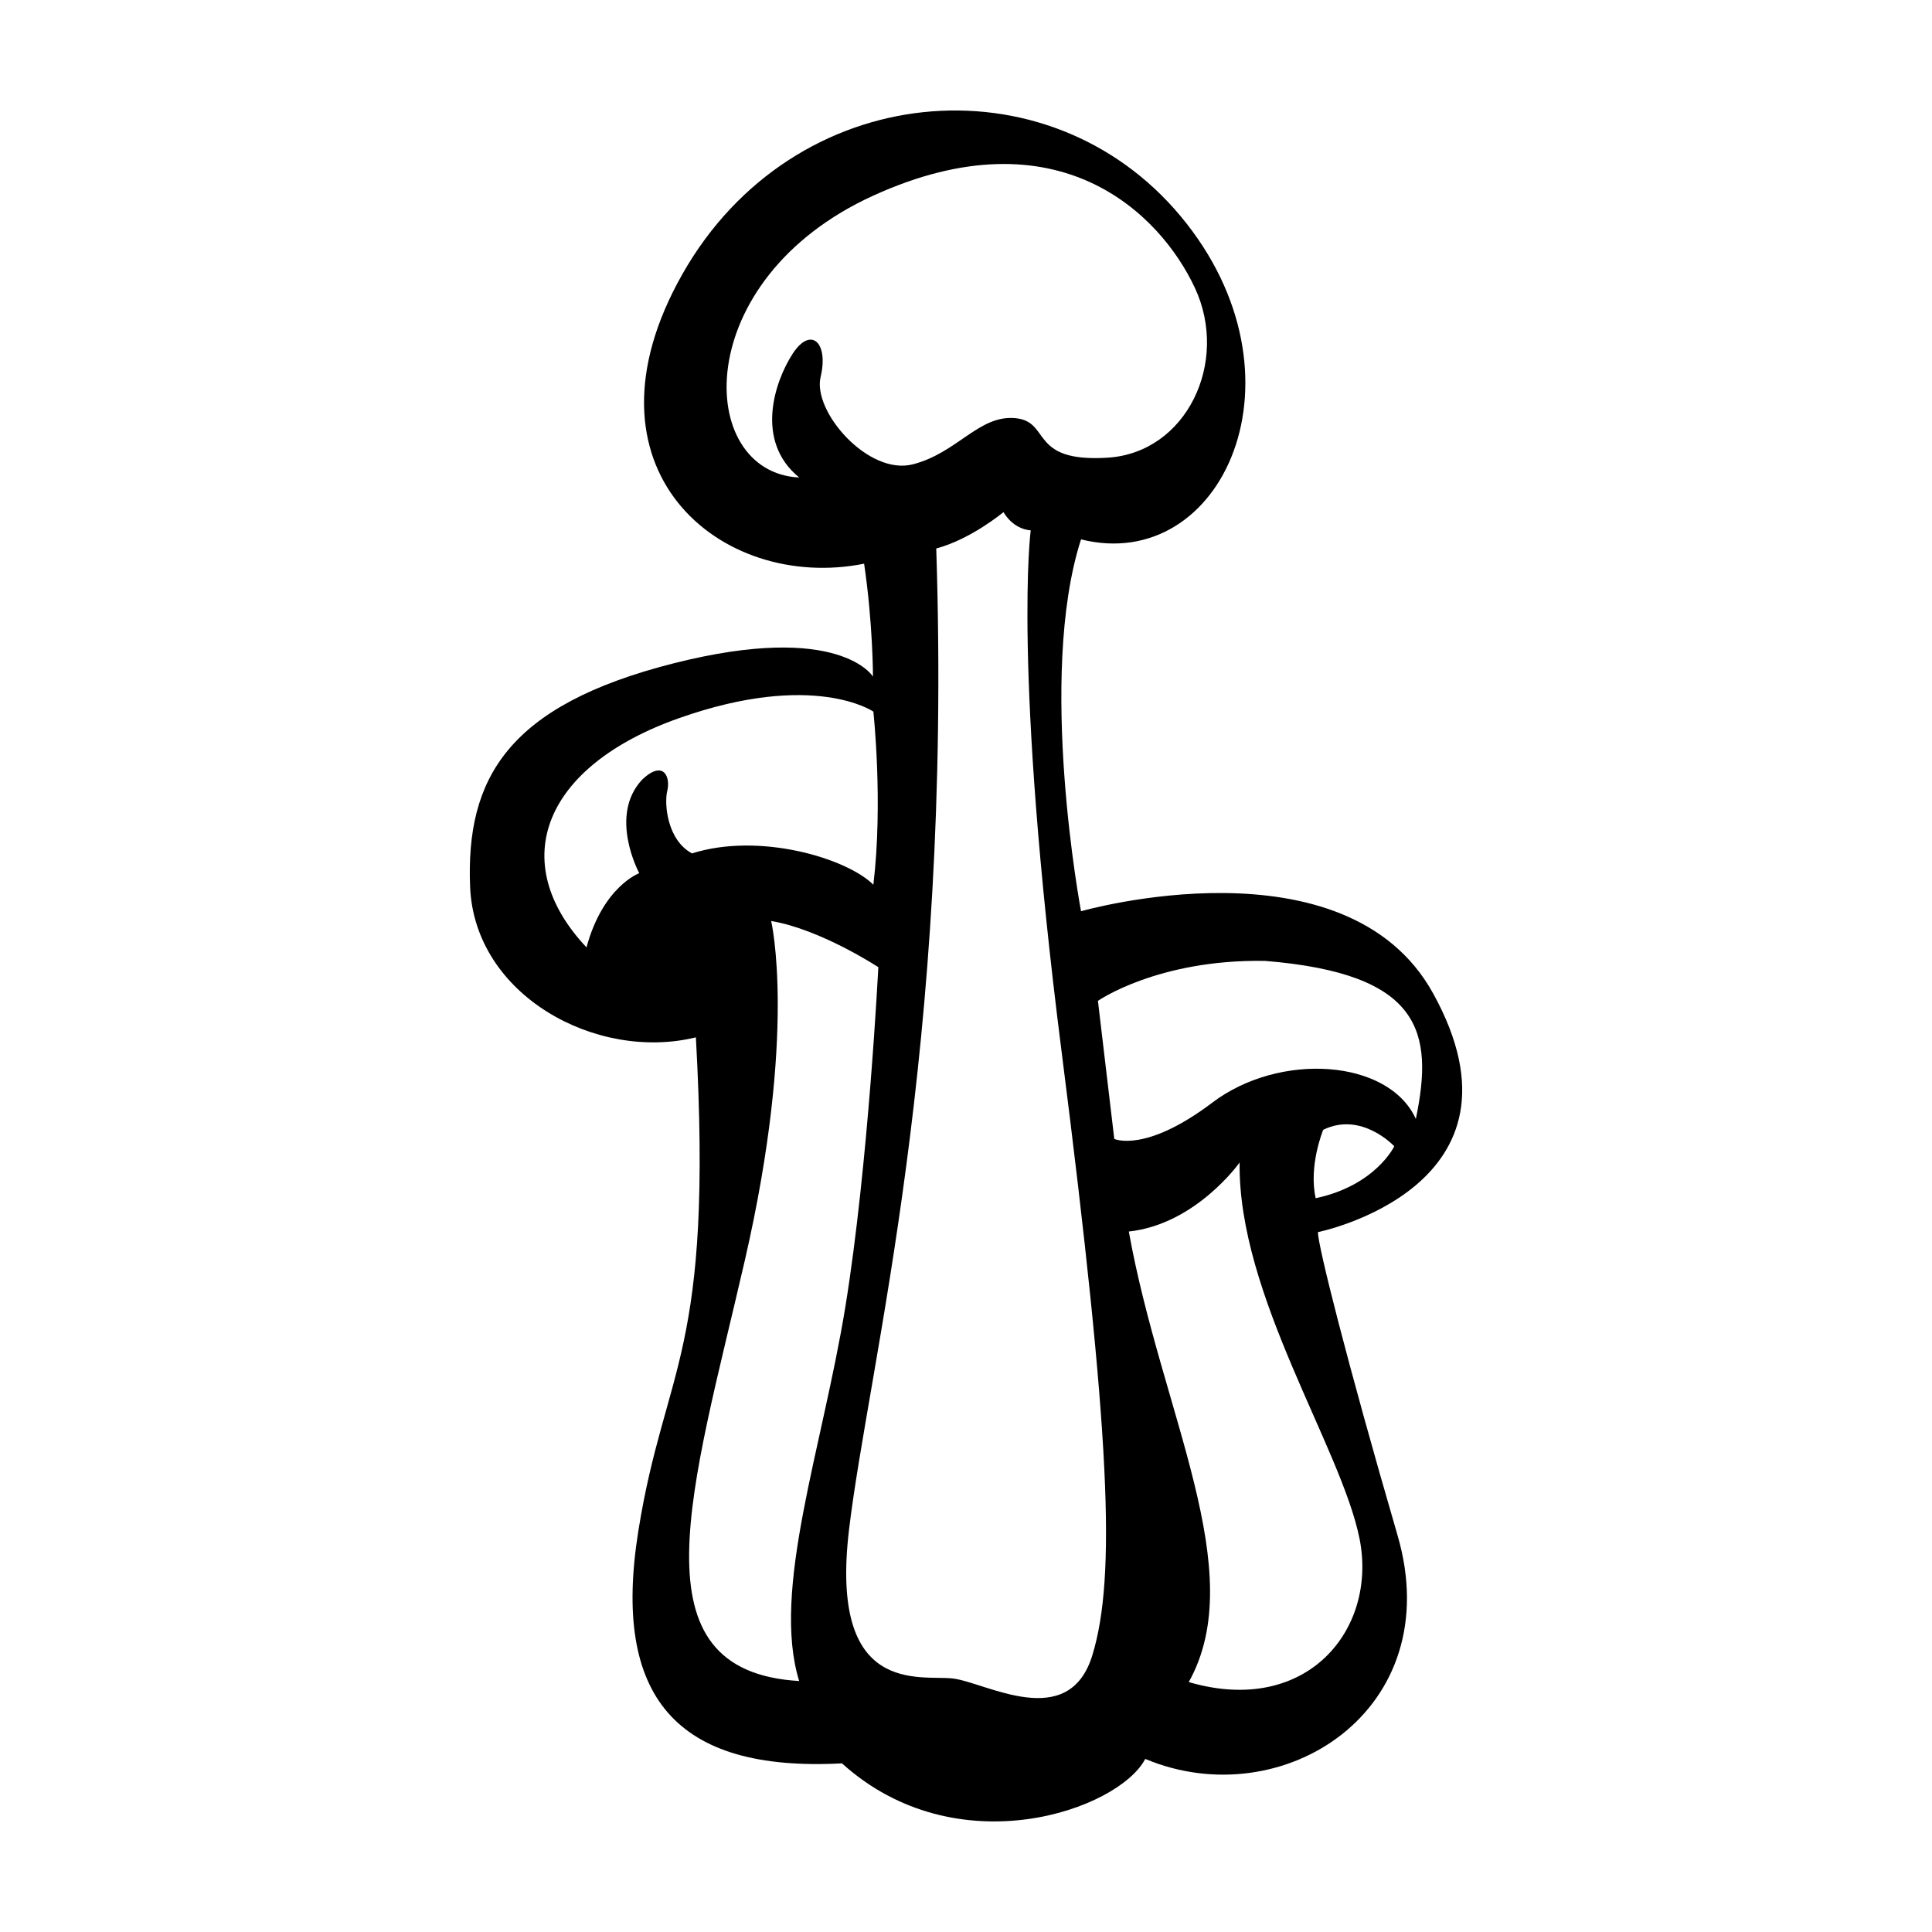 <?xml version="1.0" encoding="UTF-8"?>
<!-- Uploaded to: ICON Repo, www.svgrepo.com, Generator: ICON Repo Mixer Tools -->
<svg fill="#000000" width="800px" height="800px" version="1.1" viewBox="144 144 512 512" xmlns="http://www.w3.org/2000/svg">
 <path d="m523.75 407.19c-23.113-41.801-93.266-21.703-93.266-21.703s-11.734-62.18 0-98.547c37.543 9.387 61.59-43.41 26.395-85.645-35.195-42.234-102.65-36.371-131.98 15.25s9.969 84.469 48.098 76.84c2.348 15.84 2.348 29.918 2.348 29.918s-8.797-14.664-52.793-3.523c-43.996 11.145-55.137 30.5-53.969 59.242 1.176 28.742 33.438 46.34 59.832 39.887 4.691 84.469-8.211 86.816-15.25 130.81-7.039 43.992 9.969 63.938 53.969 61.59 30.5 27.57 73.324 12.316 80.363-1.176 36.371 15.25 80.363-12.902 66.871-59.242-13.492-46.34-21.113-76.84-21.113-80.363 0 0.016 58.91-11.957 30.5-63.336zm-162.28-163.3c2.188-9.176-2.621-13.543-7.426-6.117-4.805 7.426-10.051 23.156 1.75 32.77-27.527-1.309-29.27-52.43 19.664-74.715 48.934-22.285 76.023 4.805 85.199 24.465 9.176 19.664-2.188 43.691-23.156 45-20.973 1.309-14.855-9.613-24.465-10.484-9.613-0.871-15.289 9.176-27.09 12.234-11.809 3.066-26.664-13.973-24.477-23.152zm-34.078 126.27c-6.555-3.496-7.426-13.109-6.555-16.602 0.871-3.496-0.871-8.305-6.555-3.059-9.176 9.613-0.871 24.902-0.871 24.902s-9.613 3.496-13.98 19.664c-21.406-22.723-11.359-48.059 24.465-60.73s51.555-1.75 51.555-1.75 2.621 24.031 0 45.875c-6.988-6.988-30.148-13.98-48.059-8.301zm28.398 219.33c-44.566-2.621-28.398-50.684-14.418-111.41 13.98-60.73 6.992-90.004 6.992-90.004 13.109 2.188 28.398 12.234 28.398 12.234s-2.621 52.43-8.734 90.004c-6.121 37.574-19.668 75.148-12.238 99.18zm77.727-6.941c-6.258 20.703-28.406 7.219-37.07 6.258-8.664-0.961-32.738 4.816-27.441-39.477 5.297-44.297 27.441-126.13 23.109-259.98 9.148-2.41 17.816-9.629 17.816-9.629 2.887 4.816 7.219 4.816 7.219 4.816s-4.816 36.109 8.184 138.17c12.996 102.07 14.441 139.14 8.184 159.84zm70.77-30.812c4.816 24.07-13.961 47.184-45.254 38.031 16.367-29.367-7.219-71.254-15.887-119.4 17.816-1.926 29.367-18.293 29.367-18.293-0.484 35.145 26.957 75.586 31.773 99.66zm-11.621-90.199c-1.926-8.664 1.996-18.129 1.996-18.129 10.168-4.973 18.836 4.363 18.836 4.363 0 0.004-4.945 10.395-20.832 13.766zm26.547-21.012c-7.219-15.887-36.109-17.816-53.922-4.332-17.816 13.48-25.996 9.629-25.996 9.629l-4.332-36.586s15.887-11.074 44.289-10.59c41.406 3.367 44.77 18.77 39.961 41.879z"/>
</svg>